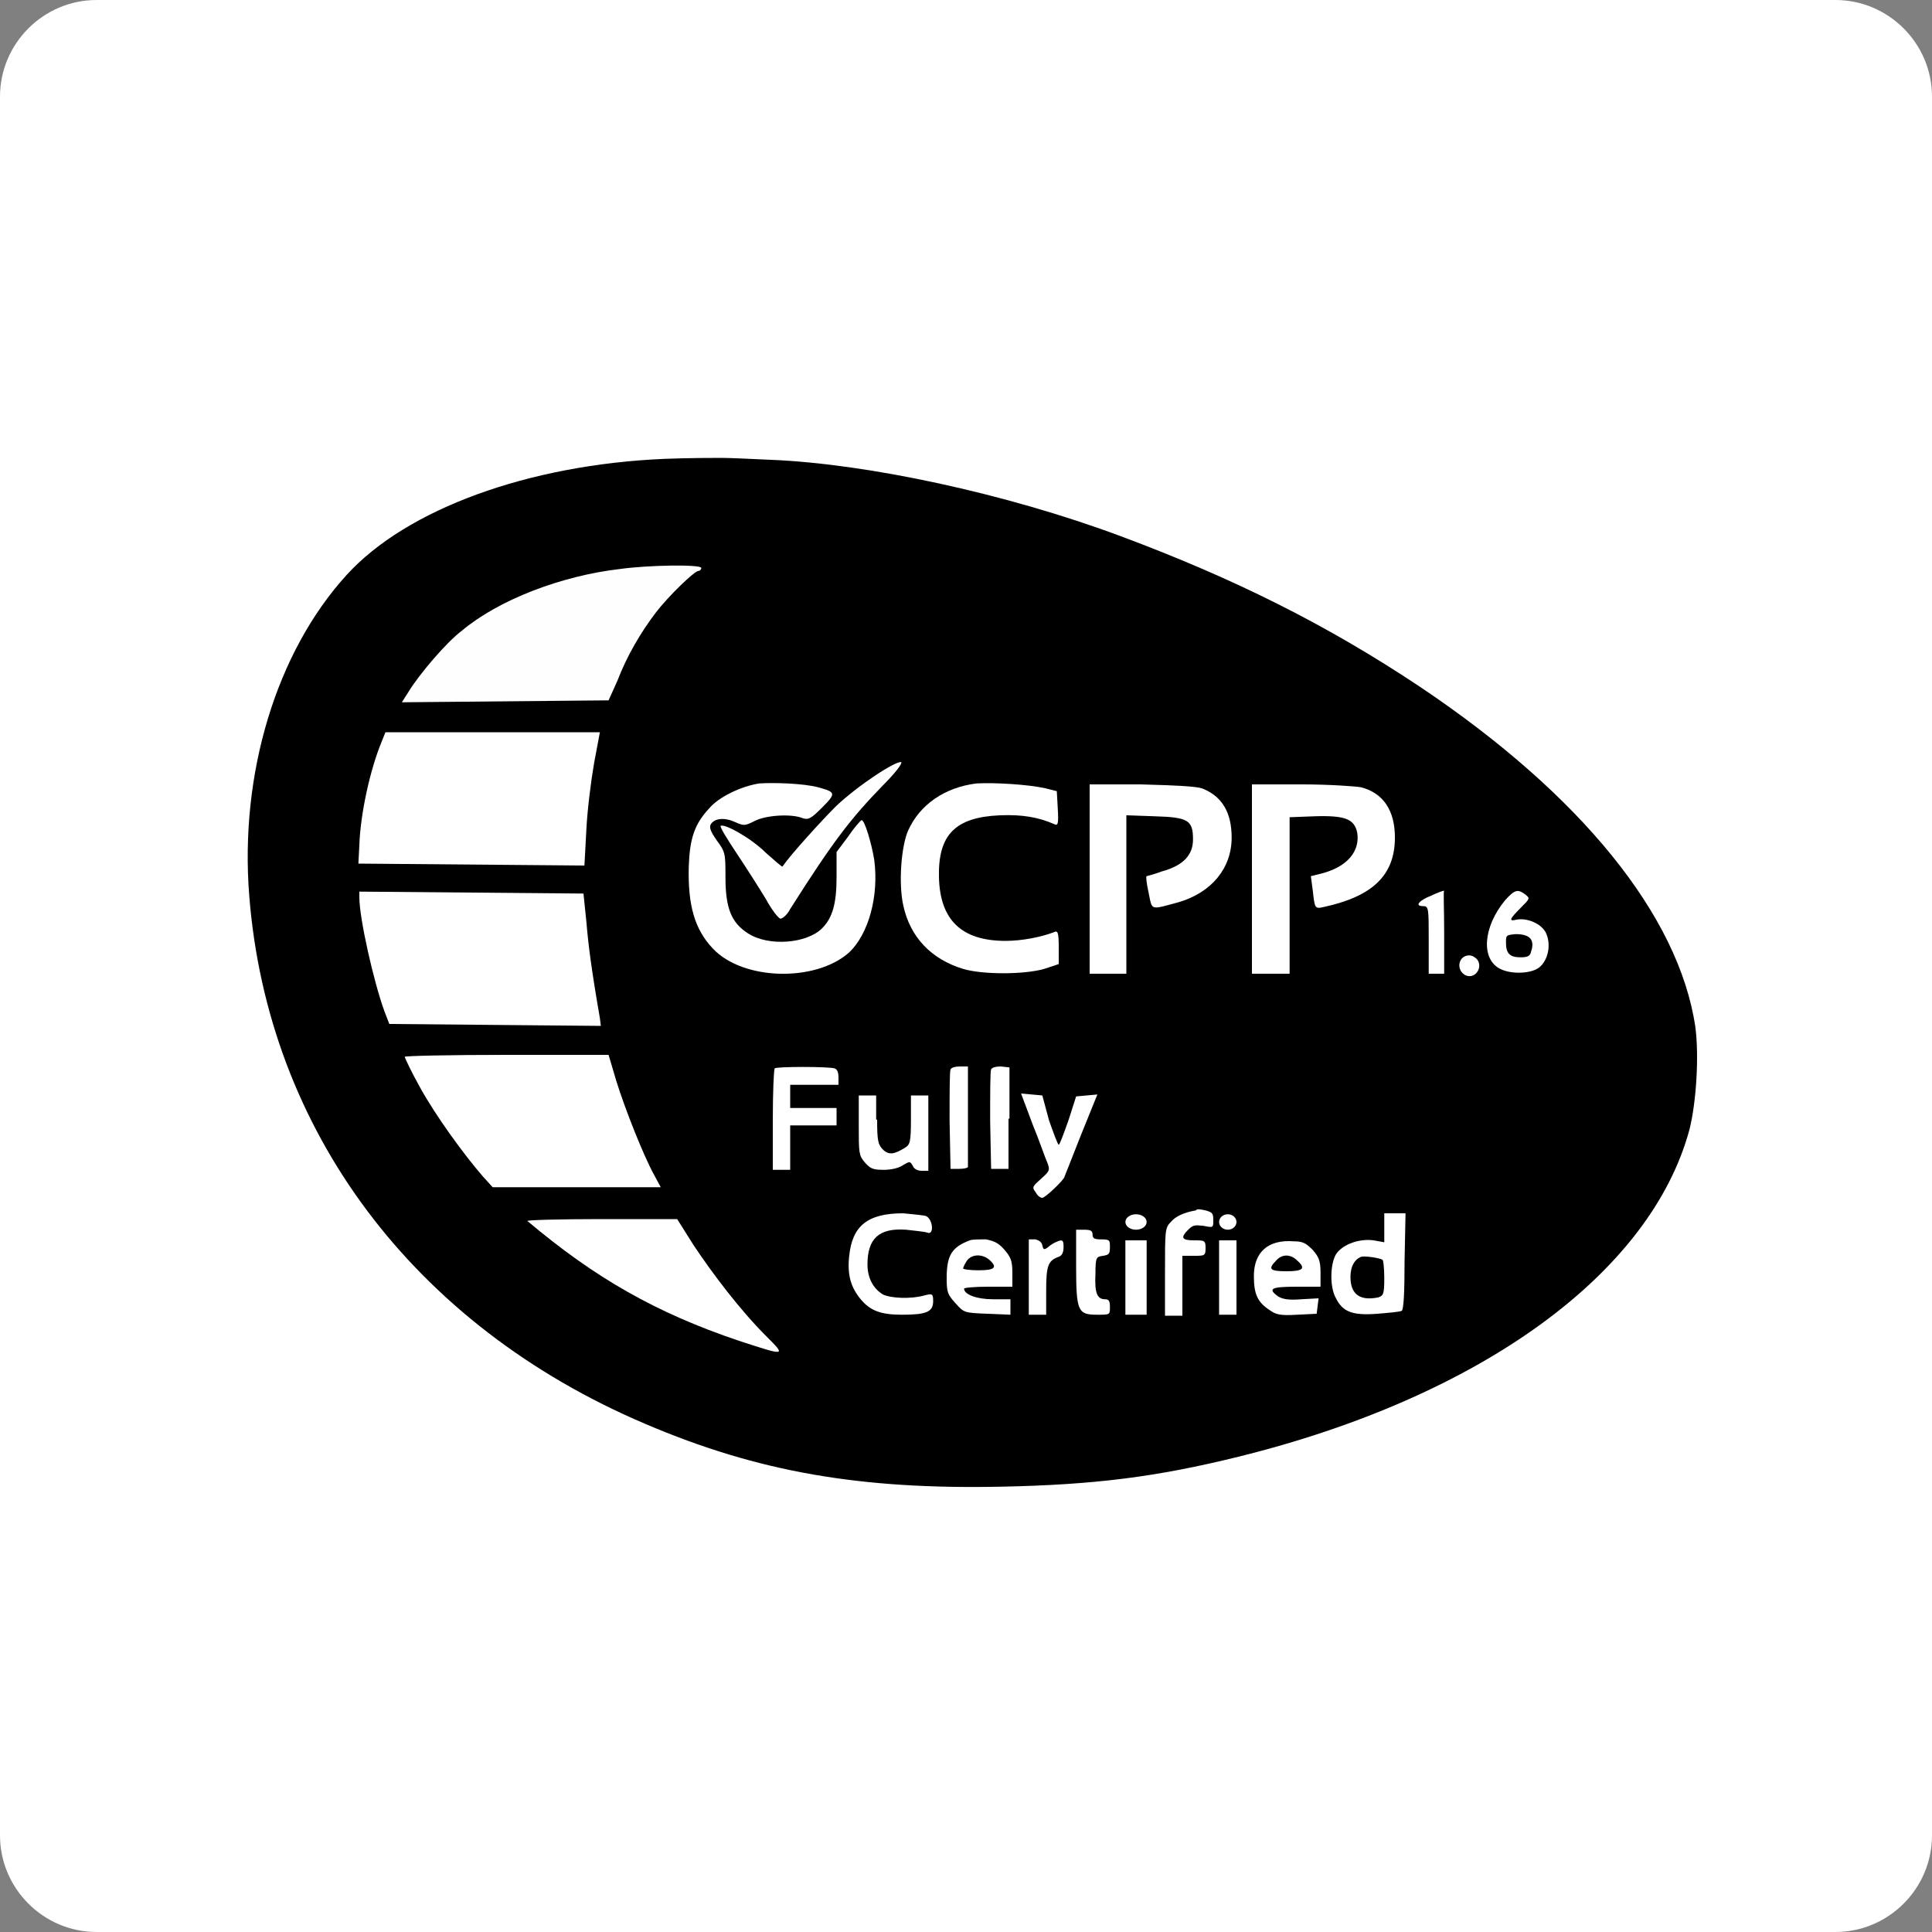 <svg xmlns="http://www.w3.org/2000/svg" xmlns:xlink="http://www.w3.org/1999/xlink" id="&#x56FE;&#x5C42;_1" x="0px" y="0px" width="200px" height="200px" viewBox="0 0 200 200" style="enable-background:new 0 0 200 200;" xml:space="preserve"><rect x="0" y="0" width="200" height="200" fill="#808080" stroke="none"/><style type="text/css">	.st0{fill:#FFFFFF;}	.st1{fill:#FEFEFE;}</style><path class="st0" d="M190,200H10c-5.5,0-10-4.5-10-10V10C0,4.5,4.5,0,10,0H190c5.5,0,10,4.5,10,10V190C200,195.5,195.5,200,190,200z "></path><g>	<path d="M68.8,47.5c-14.1,0.6-26.7,5.2-32.9,12c-7.3,8-11.1,20.6-10.1,33.2c1.9,24.3,17,44.5,41,54.7c11.7,5,22.3,6.8,36.9,6.5  c9.6-0.2,16-1,24.5-3.1c25.1-6.2,42.7-19,46.7-33.9c0.7-2.8,1-7.6,0.6-10.6c-1.7-11.5-11.8-24-28.5-35.2  c-9.6-6.4-19.2-11.2-31-15.6c-11.8-4.4-26.2-7.5-36.2-7.9c-2.1-0.1-4.3-0.2-5.1-0.2C73.9,47.4,71.3,47.4,68.8,47.5z"></path>	<path class="st1" d="M72.6,58.8c0,0.1-0.1,0.3-0.3,0.3c-0.4,0-3.1,2.6-4.4,4.3c-1.6,2.1-3,4.5-4,7.1L63,72.5l-10.7,0.1l-10.7,0.1  l0.7-1.1c1.1-1.8,3.9-5.1,5.5-6.3c3.8-3.2,10.3-5.7,16.4-6.4C67,58.5,72.6,58.4,72.6,58.8z"></path>	<path class="st0" d="M61.5,79c-0.3,1.7-0.7,4.8-0.8,6.9l-0.2,3.7l-11.7-0.1l-11.7-0.1l0.1-1.9c0.1-3.2,1.1-7.8,2.3-10.7l0.4-1h11.1  h11.1L61.5,79z"></path>	<path class="st0" d="M91.4,81.3c-3.3,3.4-5.1,5.7-9.6,12.8c-0.3,0.6-0.8,1-1,1c-0.2,0-0.9-0.9-1.5-2c-0.6-1-2-3.2-3-4.7  s-1.8-2.8-1.7-2.9c0.3-0.3,3.1,1.2,4.7,2.8c0.9,0.8,1.7,1.5,1.7,1.4c0.9-1.3,4.1-4.8,5.5-6.2c2.3-2.2,6.3-4.8,6.8-4.6  C93.4,79.1,92.6,80.1,91.4,81.3z"></path>	<path class="st0" d="M84.7,81.5c1.8,0.5,1.9,0.6,0.4,2.1c-1.1,1.1-1.4,1.3-2,1.1c-1.2-0.5-3.9-0.3-5,0.3c-1,0.5-1.1,0.5-2,0.1  c-1.1-0.5-2.1-0.4-2.5,0.2c-0.2,0.3-0.1,0.7,0.6,1.7c0.9,1.2,0.9,1.4,0.9,3.8c0,3.2,0.6,4.7,2.3,5.8c2.1,1.4,6.1,1.1,7.7-0.5  c1.1-1.1,1.5-2.6,1.5-5.3l0-2.6l1.2-1.6c0.6-0.9,1.3-1.7,1.4-1.7c0.3,0,1,2.3,1.3,4.1c0.5,3.8-0.6,7.7-2.6,9.6  c-3.5,3.1-11,2.9-14.1-0.4c-1.9-2-2.6-4.5-2.5-8.5c0.1-2.9,0.6-4.4,2.1-6c1-1.2,3.3-2.3,5.2-2.6C80.2,81,83.2,81.1,84.7,81.5z"></path>	<path class="st0" d="M108.2,81.6l1.2,0.3l0.1,1.8c0.1,1.7,0,1.8-0.4,1.6c-1.6-0.7-3.3-1-5.6-0.9c-4.6,0.2-6.4,2-6.3,6.4  c0.1,4.4,2.3,6.6,6.9,6.6c1.7,0,3.7-0.4,5-0.9c0.4-0.2,0.5,0,0.5,1.6v1.7l-1.5,0.5c-2.1,0.6-6.4,0.6-8.4,0c-3.3-1-5.5-3.3-6.2-6.6  c-0.5-2.3-0.2-6.1,0.5-7.7c1.2-2.7,3.8-4.5,7.1-4.9C103,81,106.4,81.2,108.2,81.6z"></path>	<path class="st0" d="M124.4,81.6c2.1,0.8,3.1,2.5,3.1,5.1c0,3.2-2.1,5.7-5.5,6.7c-3,0.8-2.7,0.9-3.1-1c-0.2-0.9-0.3-1.7-0.2-1.7  c0,0,0.8-0.2,1.6-0.5c2.2-0.6,3.2-1.7,3.2-3.3c0-2-0.5-2.3-4-2.4l-2.9-0.1v8.2v8.2h-1.9h-1.9V91v-9.8h5.3  C121.8,81.3,123.7,81.4,124.4,81.6z"></path>	<path class="st0" d="M140.9,81.5c2.3,0.6,3.5,2.4,3.5,5.2c0,3.9-2.3,6.1-7.4,7.2c-0.9,0.2-0.9,0.1-1.1-1.7l-0.2-1.5l1.2-0.3  c2.6-0.7,3.9-2.3,3.6-4.2c-0.3-1.4-1.2-1.8-4.4-1.7l-2.6,0.1v8.1v8.1h-1.9h-2V91v-9.8h5.2C137.6,81.2,140.4,81.4,140.9,81.5z"></path>	<path class="st0" d="M149.5,96.5v4.3h-0.8h-0.8v-3.5c0-3.3,0-3.5-0.6-3.5c-0.9,0-0.4-0.6,0.9-1.1c0.6-0.3,1.2-0.5,1.3-0.5  C149.4,92.2,149.5,94.1,149.5,96.5z"></path>	<path class="st0" d="M157.9,92.6c0.5,0.4,0.5,0.4-0.5,1.4c-1.2,1.2-1.2,1.4-0.4,1.2c1.1-0.2,2.5,0.4,3,1.3c0.6,1.2,0.3,2.8-0.6,3.6  c-0.8,0.7-2.9,0.8-4.1,0.2c-2-1-1.8-4.3,0.5-7.1C156.8,92.1,157.1,92,157.9,92.6z"></path>	<path class="st0" d="M60.7,95.4c0.2,2.4,0.5,4.8,1.4,10l0.1,0.8l-11-0.1l-10.9-0.1l-0.5-1.3c-1.1-3-2.6-9.6-2.6-11.8v-0.6l11.6,0.1  l11.6,0.1L60.7,95.4z"></path>	<path class="st0" d="M152.9,99.3c0.7,0.9-0.3,2.2-1.3,1.6c-0.9-0.6-0.6-2,0.5-2C152.4,98.9,152.7,99.1,152.9,99.3z"></path>	<path class="st0" d="M63.8,111.9c0.9,2.9,2.8,7.7,3.9,9.7l0.7,1.3h-8.7H51l-1-1.1c-2-2.3-4.9-6.3-6.5-9.2c-0.9-1.6-1.6-3.1-1.6-3.2  c0-0.1,4.7-0.2,10.5-0.2H63L63.8,111.9z"></path>	<path class="st0" d="M86.4,110.6c0.3,0.1,0.4,0.5,0.4,0.9v0.8h-2.5h-2.5v1.2v1.2h2.4h2.4v0.9v0.9h-2.4h-2.4v2.3v2.3h-0.9h-0.9V116  c0-2.9,0.1-5.3,0.2-5.4C80.3,110.4,85.8,110.4,86.4,110.6z"></path>	<path class="st0" d="M100.2,115.5c0,2.8,0,5.2,0,5.3c0,0.1-0.4,0.2-0.9,0.2h-0.9l-0.1-5c0-2.7,0-5.1,0.1-5.3c0.1-0.2,0.5-0.3,1-0.3  h0.8L100.2,115.5L100.2,115.5z"></path>	<path class="st0" d="M104.4,115.8v5.2h-0.9h-0.9l-0.1-5c0-2.7,0-5.1,0.1-5.3c0.1-0.2,0.5-0.3,1-0.3l0.9,0.1V115.8z"></path>	<path class="st0" d="M90.8,115.9c0,2.2,0.1,2.6,0.6,3.1c0.6,0.6,1.2,0.5,2.3-0.2c0.5-0.3,0.6-0.6,0.6-2.9v-2.5h0.9h0.9v3.9v3.9  h-0.7c-0.4,0-0.8-0.2-0.9-0.5c-0.3-0.5-0.3-0.5-1-0.1c-0.4,0.3-1.2,0.5-2,0.5c-1.1,0-1.4-0.1-2-0.8c-0.6-0.7-0.6-1-0.6-3.8v-3.1  h0.9h0.9V115.9z"></path>	<path class="st0" d="M108.6,116c0.5,1.4,0.9,2.5,1,2.5c0.1,0,0.5-1.1,1-2.5l0.8-2.5l1.1-0.1l1.1-0.1l-1.7,4.2  c-0.9,2.3-1.7,4.3-1.7,4.3c0,0.3-2,2.2-2.3,2.2c-0.2,0-0.5-0.2-0.7-0.6c-0.4-0.5-0.3-0.6,0.6-1.4c0.9-0.8,0.9-0.9,0.6-1.7  c-0.2-0.4-0.8-2.2-1.5-3.9l-1.2-3.2l1.1,0.1l1.1,0.1L108.6,116z"></path>	<path class="st0" d="M124.8,125.3c0.7,0.2,0.8,0.3,0.8,1c0,0.8,0,0.8-1,0.6c-0.9-0.1-1.1-0.1-1.6,0.4c-0.8,0.8-0.7,1.1,0.6,1.1  c1.1,0,1.2,0,1.2,0.8c0,0.8-0.1,0.8-1.2,0.8h-1.2v3.1v3.1h-0.9h-0.9v-4.5c0-4.3,0-4.6,0.6-5.2c0.5-0.6,1.4-1,2.6-1.2  C123.9,125.1,124.3,125.2,124.8,125.3z"></path>	<path class="st0" d="M95.9,125.9c0.7,0.4,0.8,2,0.1,1.7c-0.3-0.1-1.3-0.2-2.2-0.3c-2.8-0.2-4,0.9-4,3.6c0,1.4,0.6,2.5,1.6,3.1  c0.8,0.4,2.9,0.5,4.3,0.1c0.8-0.2,0.9-0.2,0.9,0.6c0,1.1-0.7,1.4-3.2,1.4c-2.2,0-3.3-0.4-4.3-1.6c-1-1.2-1.4-2.5-1.2-4.4  c0.3-3.2,1.9-4.5,5.6-4.5C94.5,125.7,95.7,125.8,95.9,125.9z"></path>	<ellipse class="st0" cx="117.6" cy="126.5" rx="1.1" ry="0.8"></ellipse>	<ellipse class="st0" cx="127.1" cy="126.5" rx="0.9" ry="0.8"></ellipse>	<path class="st0" d="M145.4,130.6c0,3.3-0.1,5-0.3,5.1c-0.2,0.1-1.3,0.2-2.5,0.3c-2.6,0.2-3.6-0.2-4.3-1.6  c-0.7-1.2-0.6-3.8,0.1-4.7c0.7-0.9,2.3-1.5,3.8-1.3l1.1,0.2v-1.5v-1.5h1.1h1.1L145.4,130.6L145.4,130.6z"></path>	<path class="st0" d="M71.8,128.9c2,3,4.8,6.7,7.5,9.4c2.1,2.1,2.1,2.1-2.8,0.5c-8.6-2.9-14.9-6.5-21.9-12.4  c-0.2-0.1,3.3-0.2,7.6-0.2l7.9,0L71.8,128.9z"></path>	<path class="st0" d="M113.1,127.8c0,0.4,0.2,0.5,0.9,0.5c0.9,0,0.9,0.1,0.9,0.8c0,0.7-0.1,0.8-0.7,0.9c-0.7,0.1-0.8,0.1-0.8,1.9  c-0.1,2,0.2,2.6,1,2.6c0.4,0,0.5,0.2,0.5,0.8c0,0.8,0,0.8-1.3,0.8c-2,0-2.2-0.3-2.2-5v-3.8h0.8  C112.9,127.3,113.1,127.4,113.1,127.8z"></path>	<path class="st0" d="M104,129.4c0.6,0.7,0.8,1.1,0.8,2.3v1.5h-2.5c-1.4,0-2.5,0.1-2.5,0.2c0,0.6,1.3,1.1,3,1.1h1.8v0.8v0.8  l-2.4-0.1c-2.4-0.1-2.4-0.1-3.3-1.1c-0.8-0.9-0.9-1.1-0.9-2.6c0-2.3,0.5-3.2,2.4-3.9c0.2-0.1,1-0.1,1.7-0.1  C103,128.5,103.4,128.7,104,129.4z"></path>	<path class="st0" d="M107.9,128.9c0.1,0.5,0.2,0.5,0.6,0.2c0.2-0.2,0.7-0.5,1-0.6c0.5-0.2,0.6-0.1,0.6,0.6c0,0.6-0.2,0.9-0.5,1  c-1.1,0.4-1.3,0.9-1.3,3.5v2.5h-0.9h-0.9v-3.9v-3.9h0.7C107.5,128.4,107.8,128.5,107.9,128.9z"></path>	<polygon class="st0" points="118.7,132.2 118.7,136.1 117.6,136.1 116.5,136.1 116.5,132.2 116.5,128.4 117.6,128.4 118.7,128.4    "></polygon>	<polygon class="st0" points="128,132.2 128,136.1 127.1,136.1 126.2,136.1 126.2,132.2 126.2,128.4 127.1,128.4 128,128.4  "></polygon>	<path class="st0" d="M135.9,129.4c0.6,0.7,0.8,1.1,0.8,2.3v1.5h-2.5c-2.6,0-3,0.2-1.9,1c0.5,0.3,1.1,0.4,2.4,0.3l1.8-0.1l-0.1,0.8  l-0.1,0.8l-2,0.1c-1.8,0.1-2.2,0-2.9-0.5c-1.2-0.8-1.6-1.6-1.6-3.5c0-2.5,1.5-3.8,4.1-3.6C134.9,128.5,135.2,128.7,135.9,129.4z"></path>	<path d="M155.9,97.6c0,1.1,0.4,1.5,1.5,1.5c0.7,0,1-0.1,1.1-0.6c0.4-1.2-0.1-1.8-1.6-1.8C155.9,96.8,155.9,96.8,155.9,97.6z"></path>	<path d="M140.9,130.1c-0.7,0.3-1.1,1-1.1,2.1c0,1.8,1,2.5,2.9,2.1c0.5-0.2,0.6-0.3,0.6-2c0-1-0.1-1.9-0.2-1.9  C142.7,130.2,141.3,130,140.9,130.1z"></path>	<path d="M100.1,130.5c-0.2,0.3-0.4,0.7-0.4,0.8c0,0.1,0.7,0.2,1.6,0.2c1.7,0,2-0.3,1.1-1.1C101.7,129.8,100.6,129.8,100.1,130.5z"></path>	<path d="M132.1,130.5c-0.9,0.9-0.6,1.1,1.1,1.1c1.7,0,2-0.3,1.1-1.1C133.6,129.8,132.7,129.8,132.1,130.5z"></path></g></svg>